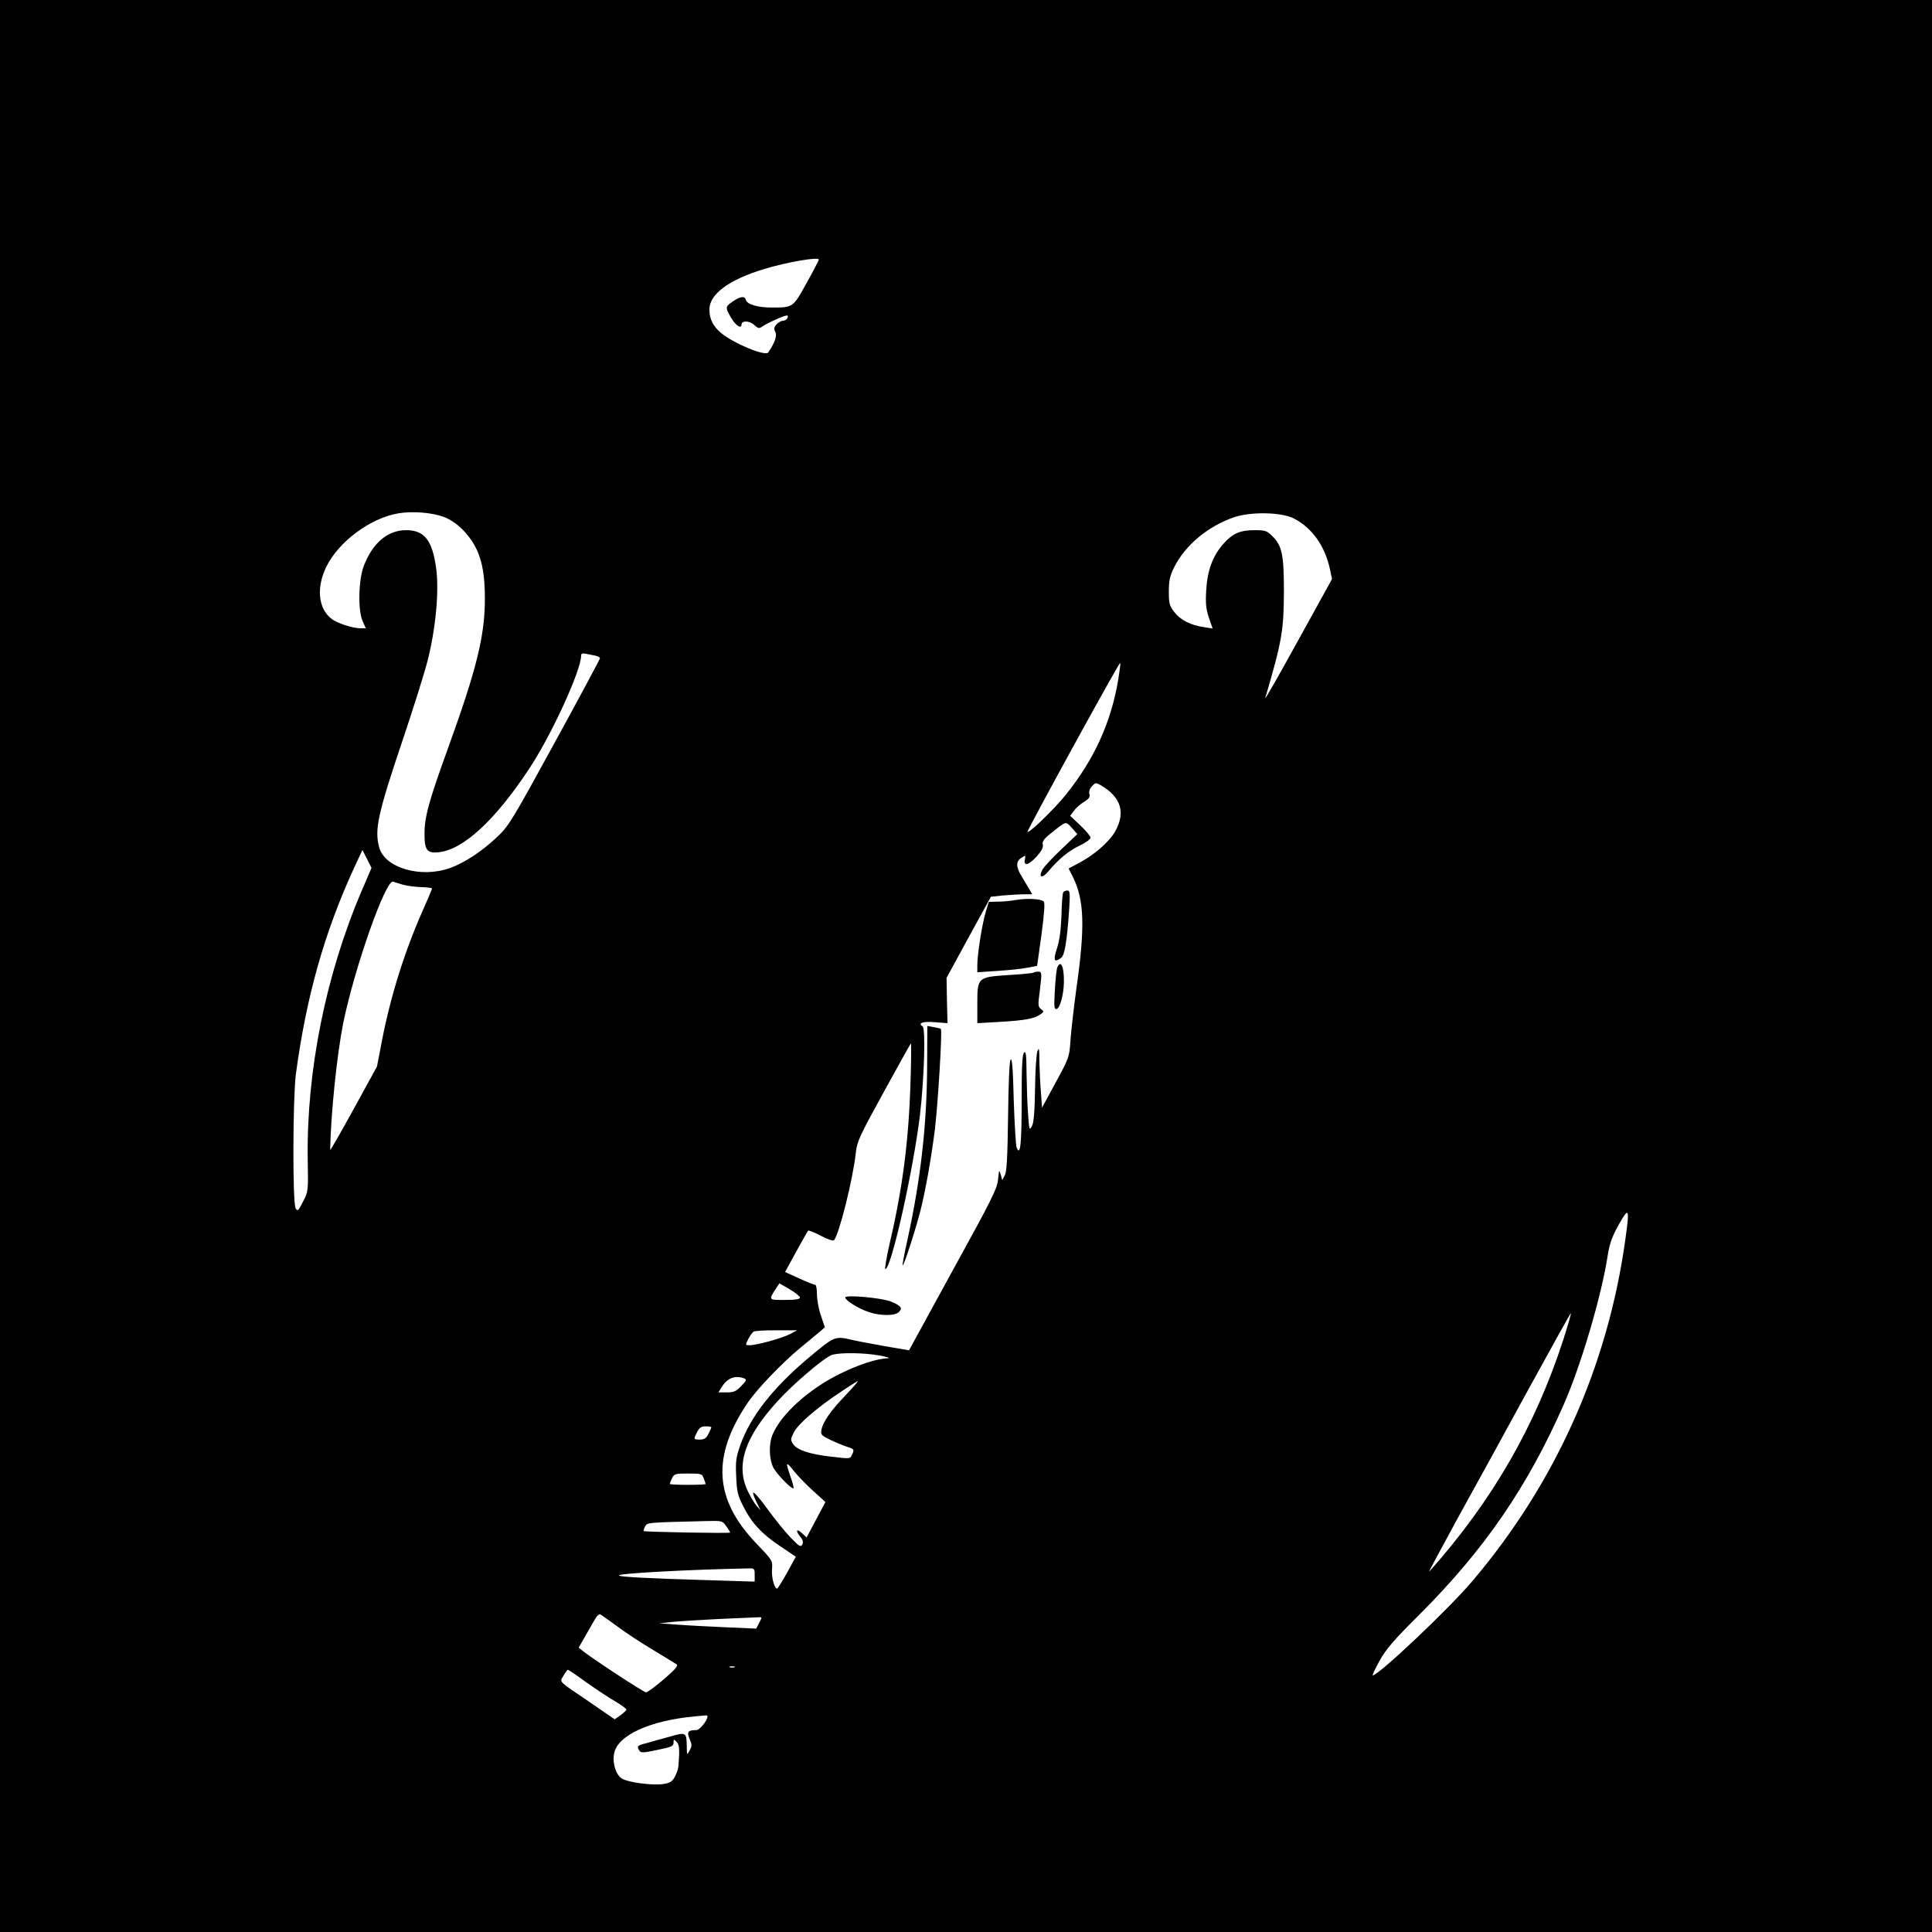 <?xml version="1.0" standalone="no"?>
<!DOCTYPE svg PUBLIC "-//W3C//DTD SVG 20010904//EN"
 "http://www.w3.org/TR/2001/REC-SVG-20010904/DTD/svg10.dtd">
<svg version="1.0" xmlns="http://www.w3.org/2000/svg"
 width="1024pt" height="1024pt" viewBox="0 0 1024 1024"
 preserveAspectRatio="xMidYMid meet">
<g transform="translate(0,1024) scale(0.1,-0.1)"
fill="#000000" stroke="none">
<path d="M0 5120 l0 -5120 5120 0 5120 0 0 5120 0 5120 -5120 0 -5120 0 0
-5120z m4340 3744 c0 -4 -29 -60 -65 -124 -72 -131 -72 -130 -184 -130 -76 0
-132 17 -138 41 -6 23 -31 18 -75 -13 -34 -24 -34 -29 -2 -84 23 -39 54 -59
54 -35 0 23 42 22 66 0 21 -20 28 -21 42 -11 21 15 89 47 119 57 18 5 22 3 17
-9 -3 -9 -14 -16 -24 -16 -9 0 -25 -9 -34 -19 -14 -15 -15 -24 -7 -40 11 -20
-2 -57 -37 -109 -15 -22 -183 47 -251 104 -42 35 -61 74 -61 124 0 81 104 158
290 214 121 37 290 66 290 50z m-1987 -1364 c34 -13 69 -37 99 -67 87 -90 118
-186 118 -365 0 -198 -43 -373 -197 -798 -101 -279 -123 -360 -123 -451 0 -85
14 -103 76 -96 129 14 296 167 475 437 119 177 279 526 279 605 0 11 7 14 25
10 14 -3 36 -7 50 -10 14 -3 25 -9 25 -14 0 -4 -108 -206 -240 -447 -226 -413
-244 -443 -305 -500 -80 -76 -174 -138 -251 -165 -154 -55 -344 1 -374 109
-26 95 -8 177 125 572 53 157 112 344 131 417 43 169 62 366 46 489 -20 150
-62 204 -159 204 -98 0 -176 -66 -224 -187 -29 -74 -33 -236 -7 -295 l17 -38
-28 0 c-42 0 -125 27 -155 51 -70 55 -80 166 -26 276 66 133 233 257 380 282
75 13 179 5 243 -19z m4505 -8 c98 -51 165 -147 191 -269 l11 -52 -181 -328
c-99 -180 -177 -317 -173 -303 89 303 98 357 99 565 0 194 -10 242 -60 292
-30 30 -38 33 -94 33 -80 0 -118 -17 -169 -75 -55 -63 -83 -139 -89 -245 -4
-68 -1 -97 14 -143 l20 -58 -46 7 c-70 10 -125 38 -157 80 -26 33 -29 46 -29
108 0 58 5 82 28 129 58 116 176 216 316 265 90 31 253 28 319 -6z m-932 -860
c-39 -226 -128 -419 -279 -607 -60 -74 -193 -203 -201 -194 -5 5 486 900 491
895 3 -2 -3 -44 -11 -94z m-90 -555 c106 -62 131 -144 74 -245 -33 -56 -112
-125 -195 -168 l-51 -27 23 -46 c60 -121 65 -263 18 -591 -13 -96 -27 -218
-31 -270 -6 -94 -7 -96 -79 -228 l-72 -133 -6 83 c-4 46 -7 119 -8 163 0 64
-2 75 -10 55 -6 -14 -12 -104 -13 -200 -2 -128 -7 -182 -17 -200 -13 -23 -14
-19 -20 65 -4 50 -7 146 -8 215 -1 99 -3 121 -13 111 -10 -9 -13 -74 -13 -254
0 -232 -7 -300 -27 -248 -4 12 -11 126 -15 253 -4 167 -9 225 -17 211 -6 -11
-11 -130 -13 -302 -3 -216 -7 -290 -17 -310 l-14 -26 -8 30 c-8 27 -9 25 -14
-25 -4 -49 -32 -105 -239 -481 l-233 -426 -134 23 c-73 13 -152 28 -176 34
-82 19 -88 16 -219 -94 -192 -161 -313 -315 -366 -468 -22 -62 -25 -85 -21
-164 3 -78 8 -100 36 -155 44 -89 99 -149 197 -214 l83 -56 -46 -84 c-26 -47
-50 -85 -53 -85 -15 0 -31 62 -27 104 3 45 2 46 -82 134 -225 234 -240 462
-47 747 50 74 185 214 280 292 38 32 83 69 100 83 l29 25 -21 62 c-12 34 -21
85 -21 113 0 27 -4 50 -9 50 -6 0 -44 15 -85 34 l-75 34 58 106 c32 59 61 109
64 113 4 3 34 -9 68 -27 33 -18 64 -28 69 -24 27 29 101 324 116 464 6 59 20
89 147 320 77 140 142 257 145 260 2 3 2 -87 -2 -200 -9 -313 -42 -568 -110
-858 -18 -78 -28 -141 -23 -139 33 11 147 522 183 817 22 187 31 460 14 470
-28 17 2 28 66 22 l66 -5 -3 120 -2 120 117 215 118 215 66 7 c37 3 86 6 110
6 l43 0 -16 28 c-9 15 -27 45 -40 67 -31 50 -31 79 -2 98 23 15 24 15 19 -9
-7 -37 20 -30 63 17 26 29 35 47 32 62 -4 17 6 31 45 62 82 65 76 63 109 27
l29 -33 -85 -81 c-48 -45 -93 -94 -101 -109 -21 -42 1 -46 33 -7 52 63 108
109 165 136 32 15 58 34 58 42 0 8 -24 37 -54 65 l-54 51 20 26 c10 15 35 37
54 48 27 17 33 27 28 42 -3 12 1 27 12 39 20 22 22 22 50 6z m-3917 -554
c-192 -447 -295 -960 -288 -1428 3 -169 3 -170 -25 -224 -25 -49 -29 -53 -39
-35 -17 28 -15 582 1 709 55 412 152 756 311 1100 l42 90 24 -47 24 -48 -50
-117z m220 27 c22 -6 65 -11 96 -12 30 -1 55 -4 55 -7 0 -3 -22 -56 -49 -116
-97 -219 -171 -455 -217 -693 l-26 -135 -124 -226 c-68 -124 -124 -221 -124
-216 3 189 36 506 69 672 61 297 226 765 265 750 8 -3 33 -11 55 -17z m6476
-1877 c-93 -674 -370 -1293 -811 -1813 -124 -147 -498 -500 -528 -500 -4 0 12
34 35 76 35 63 74 109 214 248 342 342 572 676 765 1116 90 205 199 574 231
785 10 62 22 98 58 163 55 98 59 90 36 -75z m-4375 -310 c0 -9 -23 -13 -80
-13 -89 0 -88 -2 -43 67 l14 21 54 -31 c30 -18 55 -38 55 -44z m4074 -133
c-139 -468 -354 -867 -671 -1242 -37 -43 -67 -78 -69 -78 -1 0 67 127 152 283
86 155 255 463 376 685 121 221 222 402 224 402 1 0 -4 -23 -12 -50z m-4127
-61 c-42 -22 -176 -59 -214 -59 -23 0 -23 0 -7 33 9 17 22 35 28 39 6 4 61 8
121 7 l110 0 -38 -20z m473 -113 c41 -8 62 -14 46 -15 -57 -2 -154 -33 -251
-81 -165 -80 -314 -214 -360 -323 -21 -51 -19 -130 4 -176 19 -35 98 -117 107
-109 2 3 -5 30 -16 61 -28 80 -25 85 18 30 22 -27 68 -75 103 -106 l64 -58
-50 -94 -50 -94 -22 21 c-30 28 -39 18 -13 -15 16 -19 19 -31 12 -44 -8 -14
-17 -9 -62 38 -29 30 -84 98 -123 152 -73 100 -95 113 -57 35 l21 -43 -22 25
c-12 14 -33 50 -47 80 -63 136 -14 283 157 471 90 99 257 240 294 249 50 12
165 10 247 -4z m-715 -122 c14 -6 11 -12 -16 -40 -28 -29 -40 -34 -77 -34
l-44 0 17 28 c31 49 71 64 120 46z m537 -89 c-79 -82 -120 -141 -128 -183 -5
-26 -1 -30 48 -54 29 -14 70 -31 90 -37 35 -11 36 -14 26 -37 -13 -28 -7 -27
-117 -14 -108 12 -178 35 -197 66 -15 21 -14 27 3 61 21 44 123 132 247 214
48 33 91 59 93 59 3 0 -26 -34 -65 -75z m-712 -170 c0 -4 -7 -19 -15 -35 -12
-23 -22 -30 -45 -30 -35 0 -35 1 -15 40 12 23 22 30 45 30 17 0 30 -2 30 -5z
m-40 -271 c6 -14 10 -27 10 -30 0 -2 -43 -4 -95 -4 -52 0 -95 2 -95 5 0 2 5
16 12 30 11 23 16 25 85 25 70 0 74 -1 83 -26z m119 -253 c12 -16 21 -31 21
-34 0 -5 -452 3 -458 8 -2 2 1 13 7 24 12 22 5 21 323 29 85 2 87 2 107 -27z
m151 -259 l0 -35 -222 7 c-344 10 -498 18 -498 26 0 11 375 31 683 37 36 1 37
0 37 -35z m-727 -273 c42 -32 128 -88 190 -125 61 -37 117 -71 124 -76 9 -7
-11 -29 -69 -79 -45 -38 -87 -69 -94 -69 -11 0 -282 177 -333 218 l-24 19 27
47 c14 25 38 66 52 91 16 29 29 43 37 38 7 -4 47 -33 90 -64z m751 20 l-16
-31 -161 7 c-89 4 -205 10 -257 14 l-95 7 65 7 c36 4 148 11 250 16 102 4 195
9 208 9 22 2 22 1 6 -29z m-131 -236 c-7 -2 -19 -2 -25 0 -7 3 -2 5 12 5 14 0
19 -2 13 -5z m-788 -78 c50 -35 118 -81 153 -101 34 -20 62 -40 62 -45 0 -4
-14 -18 -31 -30 l-31 -22 -126 87 c-180 122 -166 108 -145 145 10 17 20 31 23
31 3 0 46 -29 95 -65z m645 -182 c0 -22 -42 -73 -59 -73 -45 0 -52 -9 -36 -47
13 -30 13 -38 0 -61 -14 -27 -14 -26 -15 23 -1 74 -3 76 -95 49 -44 -12 -99
-27 -122 -34 -45 -11 -49 -16 -34 -39 8 -12 21 -12 95 4 75 15 86 20 86 38 0
20 1 20 16 5 15 -15 17 -38 10 -128 -1 -14 -9 -39 -19 -57 -14 -26 -25 -33
-63 -39 -59 -8 -187 9 -219 30 -31 20 -50 82 -40 132 18 97 190 175 430 197
22 2 46 4 53 5 6 1 12 -1 12 -5z"/>
<path d="M5635 5510 c-3 -5 -8 -60 -9 -122 -3 -78 -10 -132 -24 -175 -21 -65
-15 -77 22 -50 19 14 31 86 43 260 5 85 4 97 -10 97 -9 0 -19 -4 -22 -10z"/>
<path d="M5385 5470 c-27 -5 -71 -9 -97 -9 l-47 -1 -16 -52 c-19 -62 -45 -226
-45 -282 l0 -39 108 7 c59 4 130 11 158 17 l51 10 23 165 c15 114 19 169 12
176 -14 14 -87 18 -147 8z"/>
<path d="M5604 5113 c-4 -10 -10 -64 -13 -121 -5 -88 -4 -102 9 -100 18 4 38
76 39 143 1 81 -16 120 -35 78z"/>
<path d="M5478 5085 c-3 -3 -63 -9 -133 -13 -164 -11 -165 -12 -165 -154 l0
-101 123 7 c131 8 181 17 212 40 19 14 19 15 2 28 -15 12 -16 21 -7 88 13 104
13 110 -8 110 -10 0 -21 -2 -24 -5z"/>
<path d="M4914 4583 c-2 -309 -34 -591 -103 -908 -17 -76 -29 -140 -27 -142 6
-6 71 197 95 292 27 107 58 284 76 428 16 131 40 525 32 533 -2 3 -20 7 -38
10 l-34 6 -1 -219z"/>
<path d="M4480 3363 c0 -15 70 -59 124 -77 61 -21 140 -21 160 0 21 20 13 32
-38 54 -47 21 -246 39 -246 23z"/>
</g>
</svg>
